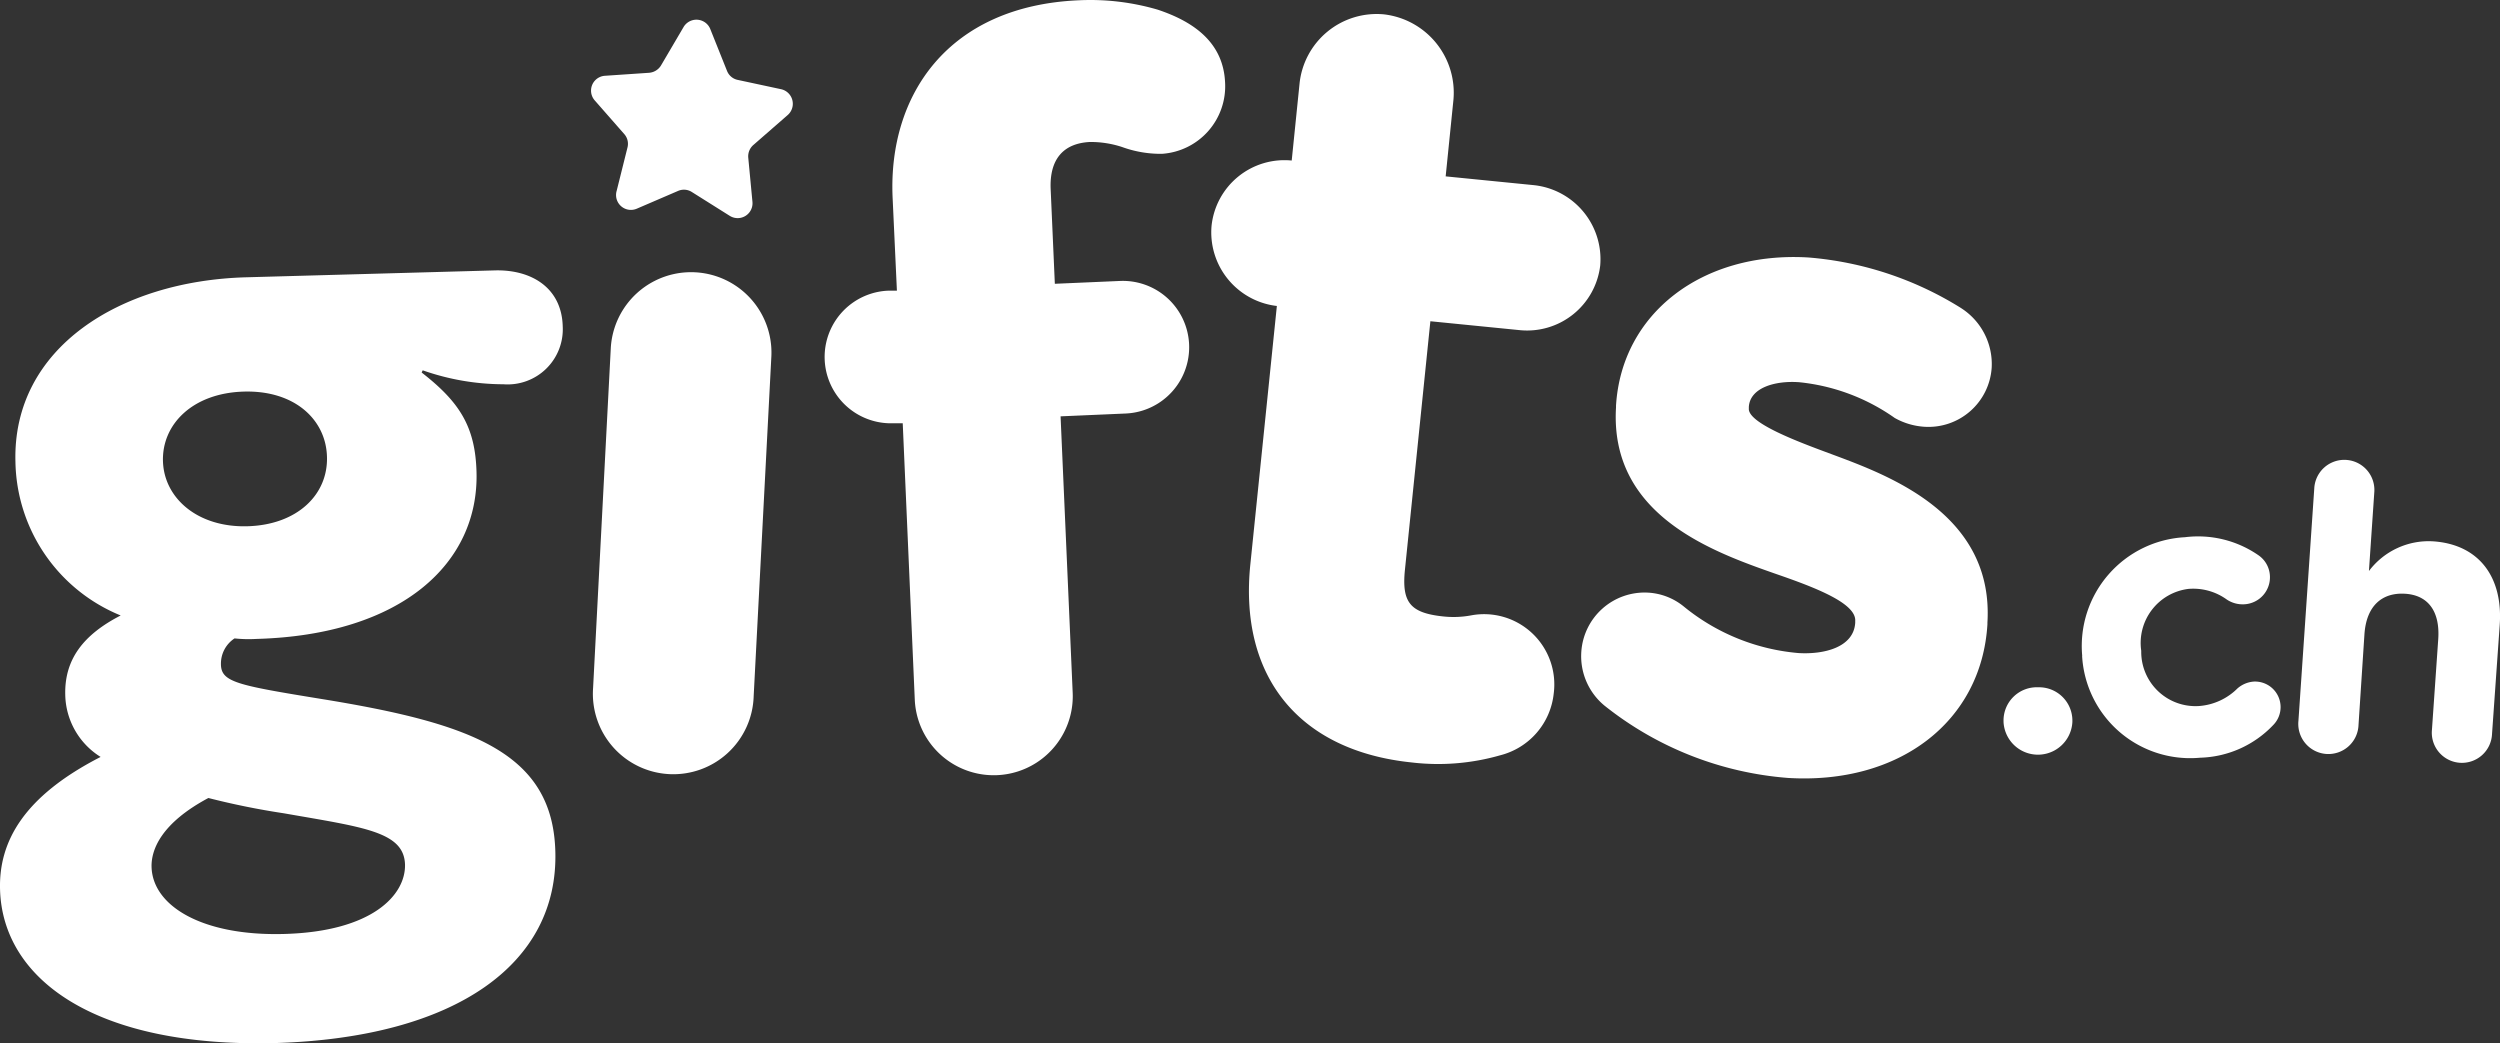 <svg xmlns="http://www.w3.org/2000/svg" width="119.324" height="49.795" viewBox="0 0 119.324 49.795"><rect x="0" y="0" width="119.324" height="49.795" fill="#333333" stroke="none"/><defs><style>.a{fill:#fff;}</style></defs><g transform="translate(0.006 0.035)"><path class="a" d="M20.17,35.334l-.051.105c1.8,1.4,2.56,2.573,2.619,4.749.122,4.353-3.572,7.778-10.511,7.967a6.408,6.408,0,0,1-1.038-.025,1.438,1.438,0,0,0-.65,1.215c0,.877.751,1.016,4.867,1.687C22.494,52.188,26.374,53.584,26.5,58.3c.152,5.348-4.728,8.891-13.383,9.144-8.554.219-13-3.028-13.121-7.33-.063-2.282,1.122-4.441,4.8-6.327a3.571,3.571,0,0,1-1.687-2.952c-.046-1.687.844-2.872,2.645-3.8a8.064,8.064,0,0,1-5.023-7.33c-.152-5.445,5-8.646,11.013-8.811l11.869-.329c1.763-.046,3.189.844,3.239,2.661A2.633,2.633,0,0,1,24.025,36,11.667,11.667,0,0,1,20.17,35.334ZM13.54,56.477a36.357,36.357,0,0,1-3.6-.73c-2.248,1.2-2.733,2.463-2.712,3.29.051,1.868,2.425,3.307,6.327,3.2,4.218-.114,5.808-1.868,5.77-3.319C19.272,57.35,17.344,57.144,13.54,56.477ZM15.6,39.45c-.051-1.759-1.539-3.172-3.977-3.1s-3.9,1.561-3.851,3.319,1.645,3.172,4.028,3.108S15.661,41.264,15.6,39.45Z" transform="translate(0 -17.694)"/><path class="a" d="M67.1,50.617l.844-16.209a3.837,3.837,0,0,1,7.664.4l-.844,16.209a3.838,3.838,0,1,1-7.664-.4Z" transform="translate(-38.798 -17.814)"/><path class="a" d="M104.1,8.976l.2,4.534,3.108-.135a3.166,3.166,0,1,1,.274,6.327l-3.108.135.578,13.193a3.772,3.772,0,0,1-7.537.329L97.04,20.166h-.422a3.166,3.166,0,0,1-.278-6.327h.422l-.207-4.483c-.2-4.838,2.628-9.093,8.857-9.376a11.439,11.439,0,0,1,3.8.447c1.759.586,3.134,1.594,3.214,3.48a3.231,3.231,0,0,1-3.016,3.4,5.386,5.386,0,0,1-1.9-.325,4.808,4.808,0,0,0-1.539-.24C104.674,6.808,104.046,7.6,104.1,8.976Z" transform="translate(-53.959)"/><path class="a" d="M71.3,2.538,70.215,4.385a.73.73,0,0,1-.565.346l-2.109.143a.709.709,0,0,0-.485,1.177l1.409,1.607a.7.7,0,0,1,.152.641L68.1,10.37a.709.709,0,0,0,.97.844l1.961-.844a.7.7,0,0,1,.658.051l1.805,1.135a.709.709,0,0,0,1.088-.666l-.2-2.109a.717.717,0,0,1,.253-.612l1.62-1.413a.713.713,0,0,0-.3-1.24l-2.084-.447a.7.7,0,0,1-.5-.422l-.793-1.982A.713.713,0,0,0,71.3,2.538Z" transform="translate(-38.674 -1.292)"/><path class="a" d="M24.2,35.129a.337.337,0,0,1-.333-.3.333.333,0,0,1,.3-.371c.422-.046.818-.076,1.232-.089a.337.337,0,1,1,0,.675,10.652,10.652,0,0,0-1.168.08Z" transform="translate(-13.802 -19.894)"/><path class="a" d="M6.636,45.438a.342.342,0,0,1-.3-.19,7.014,7.014,0,0,1-.687-2.889c-.11-3.4,2.256-6.057,6.272-7.069a.337.337,0,1,1,.164.654c-3.7.932-5.867,3.324-5.778,6.386a6.255,6.255,0,0,0,.62,2.611.342.342,0,0,1-.156.451A.375.375,0,0,1,6.636,45.438Z" transform="translate(-3.265 -20.418)"/><path class="a" d="M13.2,64.543a.338.338,0,0,1-.139-.034A7.917,7.917,0,0,1,11.3,63.442a.337.337,0,1,1,.422-.523,7.356,7.356,0,0,0,1.611.979.333.333,0,0,1,.169.422A.342.342,0,0,1,13.2,64.543Z" transform="translate(-6.451 -36.346)"/><path class="a" d="M21.194,106.9a7.26,7.26,0,0,1-4.125-1.042.337.337,0,1,1,.392-.548,6.859,6.859,0,0,0,4.057.911.337.337,0,1,1,0,.675Z" transform="translate(-9.785 -60.872)"/><path class="a" d="M14.963,102.46a.342.342,0,0,1-.321-.224,2.109,2.109,0,0,1-.122-.671.333.333,0,0,1,.325-.346.346.346,0,0,1,.346.329,1.48,1.48,0,0,0,.089.464.337.337,0,0,1-.207.422A.346.346,0,0,1,14.963,102.46Z" transform="translate(-8.399 -58.548)"/><path class="a" d="M76.747,33.733a.337.337,0,0,1-.084-.662,3.108,3.108,0,0,1,1-.084.337.337,0,0,1-.038.671,2.674,2.674,0,0,0-.793.084Z" transform="translate(-44.189 -19.088)"/><path class="a" d="M70.09,48.33h0a.333.333,0,0,1-.321-.354l.557-10.8a3.34,3.34,0,0,1,1.113-2.3.329.329,0,0,1,.472.025.333.333,0,0,1-.025.477,2.666,2.666,0,0,0-.9,1.839l-.561,10.793A.333.333,0,0,1,70.09,48.33Z" transform="translate(-40.345 -20.137)"/><path class="a" d="M69.855,69.493h0a.333.333,0,0,1-.316-.354l.034-.709a.338.338,0,0,1,.675.034l-.038.709a.333.333,0,0,1-.354.321Z" transform="translate(-40.212 -39.402)"/><path class="a" d="M118.787,2.89a.337.337,0,0,1-.067-.666A11.734,11.734,0,0,1,120.656,2a.342.342,0,0,1,.35.321.337.337,0,0,1-.321.354,10.869,10.869,0,0,0-1.826.224.211.211,0,0,1-.072-.008Z" transform="translate(-68.498 -1.176)"/><path class="a" d="M104.278,16.2a.337.337,0,0,1-.333-.325l-.186-4.218c-.122-2.923,1.223-6.424,4.513-7.689a.338.338,0,0,1,.236.633c-2.952,1.126-4.188,4.332-4.07,7.01l.181,4.218a.333.333,0,0,1-.321.35Z" transform="translate(-59.995 -2.304)"/><path class="a" d="M105.776,50.317a.333.333,0,0,1-.333-.329l-.093-3.26a.337.337,0,0,1,.675,0l.089,3.265a.333.333,0,0,1-.325.346Z" transform="translate(-60.919 -26.844)"/><path class="a" d="M106.362,62.026a.337.337,0,0,1-.337-.325L106,60.63a.337.337,0,1,1,.671-.03l.051,1.071a.337.337,0,0,1-.325.35Z" transform="translate(-61.29 -34.854)"/><path class="a" d="M106.811,71.779a.333.333,0,0,1-.337-.325L106.28,66.3a.338.338,0,0,1,.675-.025l.194,5.179a.333.333,0,0,1-.325.346Z" transform="translate(-61.457 -38.154)"/><path class="a" d="M178.931,47.893a3.058,3.058,0,0,0,1.109,2.564,16.027,16.027,0,0,0,8.76,3.45c5.323.321,9.237-2.7,9.515-7.335v-.08c.312-5.175-4.69-7.014-7.373-8.014l-.08-.03c-1.586-.586-3.977-1.476-3.935-2.172V36.2c.055-.915,1.244-1.265,2.4-1.181a9.574,9.574,0,0,1,4.488,1.653l.072.051a3.3,3.3,0,0,0,1.413.422,3.024,3.024,0,0,0,3.218-2.817,3.168,3.168,0,0,0-1.409-2.813l-.063-.042a16.2,16.2,0,0,0-7.28-2.408c-5.061-.3-8.912,2.67-9.178,7.073v.08c-.312,5.167,4.64,6.9,7.617,7.946,1.868.645,3.859,1.4,3.8,2.256v.08c-.072,1.181-1.5,1.518-2.7,1.447a9.992,9.992,0,0,1-5.483-2.223,2.952,2.952,0,0,0-1.708-.662A3.028,3.028,0,0,0,178.931,47.893Z" transform="translate(-103.462 -16.811)"/><path class="a" d="M185.3,42.466h-.025a.371.371,0,0,1-.346-.4,5.483,5.483,0,0,1,.485-1.885.375.375,0,0,1,.683.308,4.639,4.639,0,0,0-.422,1.628.375.375,0,0,1-.375.346Z" transform="translate(-106.933 -23.139)"/><path class="a" d="M188.729,33.876a.375.375,0,0,1-.278-.624,6.749,6.749,0,0,1,1.472-1.232,9.363,9.363,0,0,1,5.816-1.185.373.373,0,0,1-.068.742,8.642,8.642,0,0,0-5.357,1.076,6.146,6.146,0,0,0-1.307,1.1A.359.359,0,0,1,188.729,33.876Z" transform="translate(-108.916 -17.81)"/><path class="a" d="M186.072,69.552a.349.349,0,0,1-.093,0,1.084,1.084,0,0,0-.169-.025.375.375,0,0,1,.067-.747,1.587,1.587,0,0,1,.283.051.371.371,0,0,1-.089.734Z" transform="translate(-107.258 -39.79)"/><path class="a" d="M194.342,73.449h-.072a10.544,10.544,0,0,1-4.64-2.025.373.373,0,0,1,.456-.59,9.832,9.832,0,0,0,4.34,1.881.375.375,0,0,1-.067.742Z" transform="translate(-109.569 -40.933)"/><path class="a" d="M151.757,16.637a3.513,3.513,0,0,0,3.868-3.087,3.556,3.556,0,0,0-3.159-3.83L148.248,9.3l.371-3.653A3.766,3.766,0,0,0,145.3,1.567a3.7,3.7,0,0,0-4.028,3.324L140.9,8.544a3.5,3.5,0,0,0-3.826,3.117,3.539,3.539,0,0,0,3.117,3.825l-1.265,12.328c-.553,5.373,2.328,8.908,7.706,9.46a10.734,10.734,0,0,0,4.218-.342,3.412,3.412,0,0,0,2.556-2.952,3.353,3.353,0,0,0-3.956-3.724,4.555,4.555,0,0,1-1.295.051c-1.594-.164-2.008-.662-1.852-2.219l1.215-11.873Z" transform="translate(-79.253 -0.917)"/><path class="a" d="M145.51,51.157h-.034a.422.422,0,0,1-.38-.468l.987-9.76a.428.428,0,1,1,.852.084l-1,9.76A.422.422,0,0,1,145.51,51.157Z" transform="translate(-83.9 -23.463)"/><path class="a" d="M148.19,36.708h-.055a.422.422,0,0,1-.371-.481l.042-.325a.425.425,0,1,1,.844.11l-.042.325A.422.422,0,0,1,148.19,36.708Z" transform="translate(-85.442 -20.565)"/><path class="a" d="M150.026,14.185h-.051a.422.422,0,0,1-.371-.477l.211-1.742a.425.425,0,0,1,.844.1l-.211,1.742A.422.422,0,0,1,150.026,14.185Z" transform="translate(-86.506 -6.723)"/><path class="a" d="M150.891,8.515h-.055a.422.422,0,0,1-.371-.477l.076-.641a.425.425,0,0,1,.844.1l-.076.641A.422.422,0,0,1,150.891,8.515Z" transform="translate(-87.004 -4.081)"/><path class="a" d="M228.363,77.738A1.59,1.59,0,0,1,230,79.353v.038a1.645,1.645,0,0,1-3.286,0v-.038a1.586,1.586,0,0,1,1.653-1.615Z" transform="translate(-131.092 -44.969)"/><path class="a" d="M227.492,79.918h0a.156.156,0,0,1-.152-.156v-.03a1.333,1.333,0,0,1,.645-1.143.152.152,0,0,1,.211.051.156.156,0,0,1-.055.215,1.012,1.012,0,0,0-.489.882v.03A.156.156,0,0,1,227.492,79.918Zm1.076-1.21a.156.156,0,0,1,0-.308h.169a.156.156,0,0,1,.156.156.148.148,0,0,1-.156.152H228.6Z" transform="translate(-131.457 -45.353)"/><path class="a" d="M260.833,53.338a1.435,1.435,0,1,1,2.864.2l-.257,3.771a3.571,3.571,0,0,1,3.071-1.417c2.168.148,3.332,1.687,3.172,3.986l-.367,5.2a1.438,1.438,0,1,1-2.868-.194l.3-4.319c.093-1.354-.5-2.109-1.59-2.172s-1.839.574-1.932,1.932l-.283,4.332a1.438,1.438,0,1,1-2.868-.194Z" transform="translate(-150.378 -30.089)"/><path class="a" d="M281.7,69.1a.156.156,0,0,1-.156-.152v-.337a.152.152,0,0,1,.139-.169.156.156,0,0,1,.169.139v.363a.156.156,0,0,1-.156.156Z" transform="translate(-162.801 -39.593)"/><path class="a" d="M278.2,63.988a.152.152,0,0,1-.143-.1,2.455,2.455,0,0,0-1.957-1.539.157.157,0,0,1,.025-.312,2.771,2.771,0,0,1,2.219,1.733.16.16,0,0,1-.089.2A.131.131,0,0,1,278.2,63.988Z" transform="translate(-159.57 -35.893)"/><path class="a" d="M235.593,66.374V66.34A5.2,5.2,0,0,1,240.5,60.7a5.061,5.061,0,0,1,3.53.877,1.265,1.265,0,0,1,.523.945,1.291,1.291,0,0,1-1.21,1.379,1.367,1.367,0,0,1-.844-.224,2.733,2.733,0,0,0-1.835-.51,2.6,2.6,0,0,0-2.252,2.952v.038a2.591,2.591,0,0,0,2.767,2.6,2.9,2.9,0,0,0,1.831-.844,1.337,1.337,0,0,1,.755-.321,1.219,1.219,0,0,1,.949,2.071,4.994,4.994,0,0,1-3.488,1.561,5.167,5.167,0,0,1-5.635-4.846Z" transform="translate(-136.218 -35.094)"/><path class="a" d="M236.911,72.723h0a.16.16,0,0,1-.152-.173v-.2a.16.16,0,0,1,.177-.143.164.164,0,0,1,.148.177v.186a.16.16,0,0,1-.173.152Z" transform="translate(-136.903 -41.772)"/><path class="a" d="M237.053,67.153h-.03a.152.152,0,0,1-.127-.177,4.252,4.252,0,0,1,1.594-2.75.154.154,0,1,1,.169.257h0a4.036,4.036,0,0,0-1.455,2.531.156.156,0,0,1-.152.139Z" transform="translate(-136.982 -37.142)"/><path class="a" d="M249.125,80.513a1.757,1.757,0,0,1-.3,0,.156.156,0,0,1,.051-.308,1.86,1.86,0,0,0,1.219-.257.156.156,0,1,1,.152.27A2.328,2.328,0,0,1,249.125,80.513Z" transform="translate(-143.807 -46.23)"/><path class="a" d="M253.52,78.671a.156.156,0,0,1-.114-.055.148.148,0,0,1,0-.215,2.979,2.979,0,0,0,.274-.278.156.156,0,1,1,.24.2,4.311,4.311,0,0,1-.308.308A.164.164,0,0,1,253.52,78.671Z" transform="translate(-146.502 -45.156)"/></g></svg>